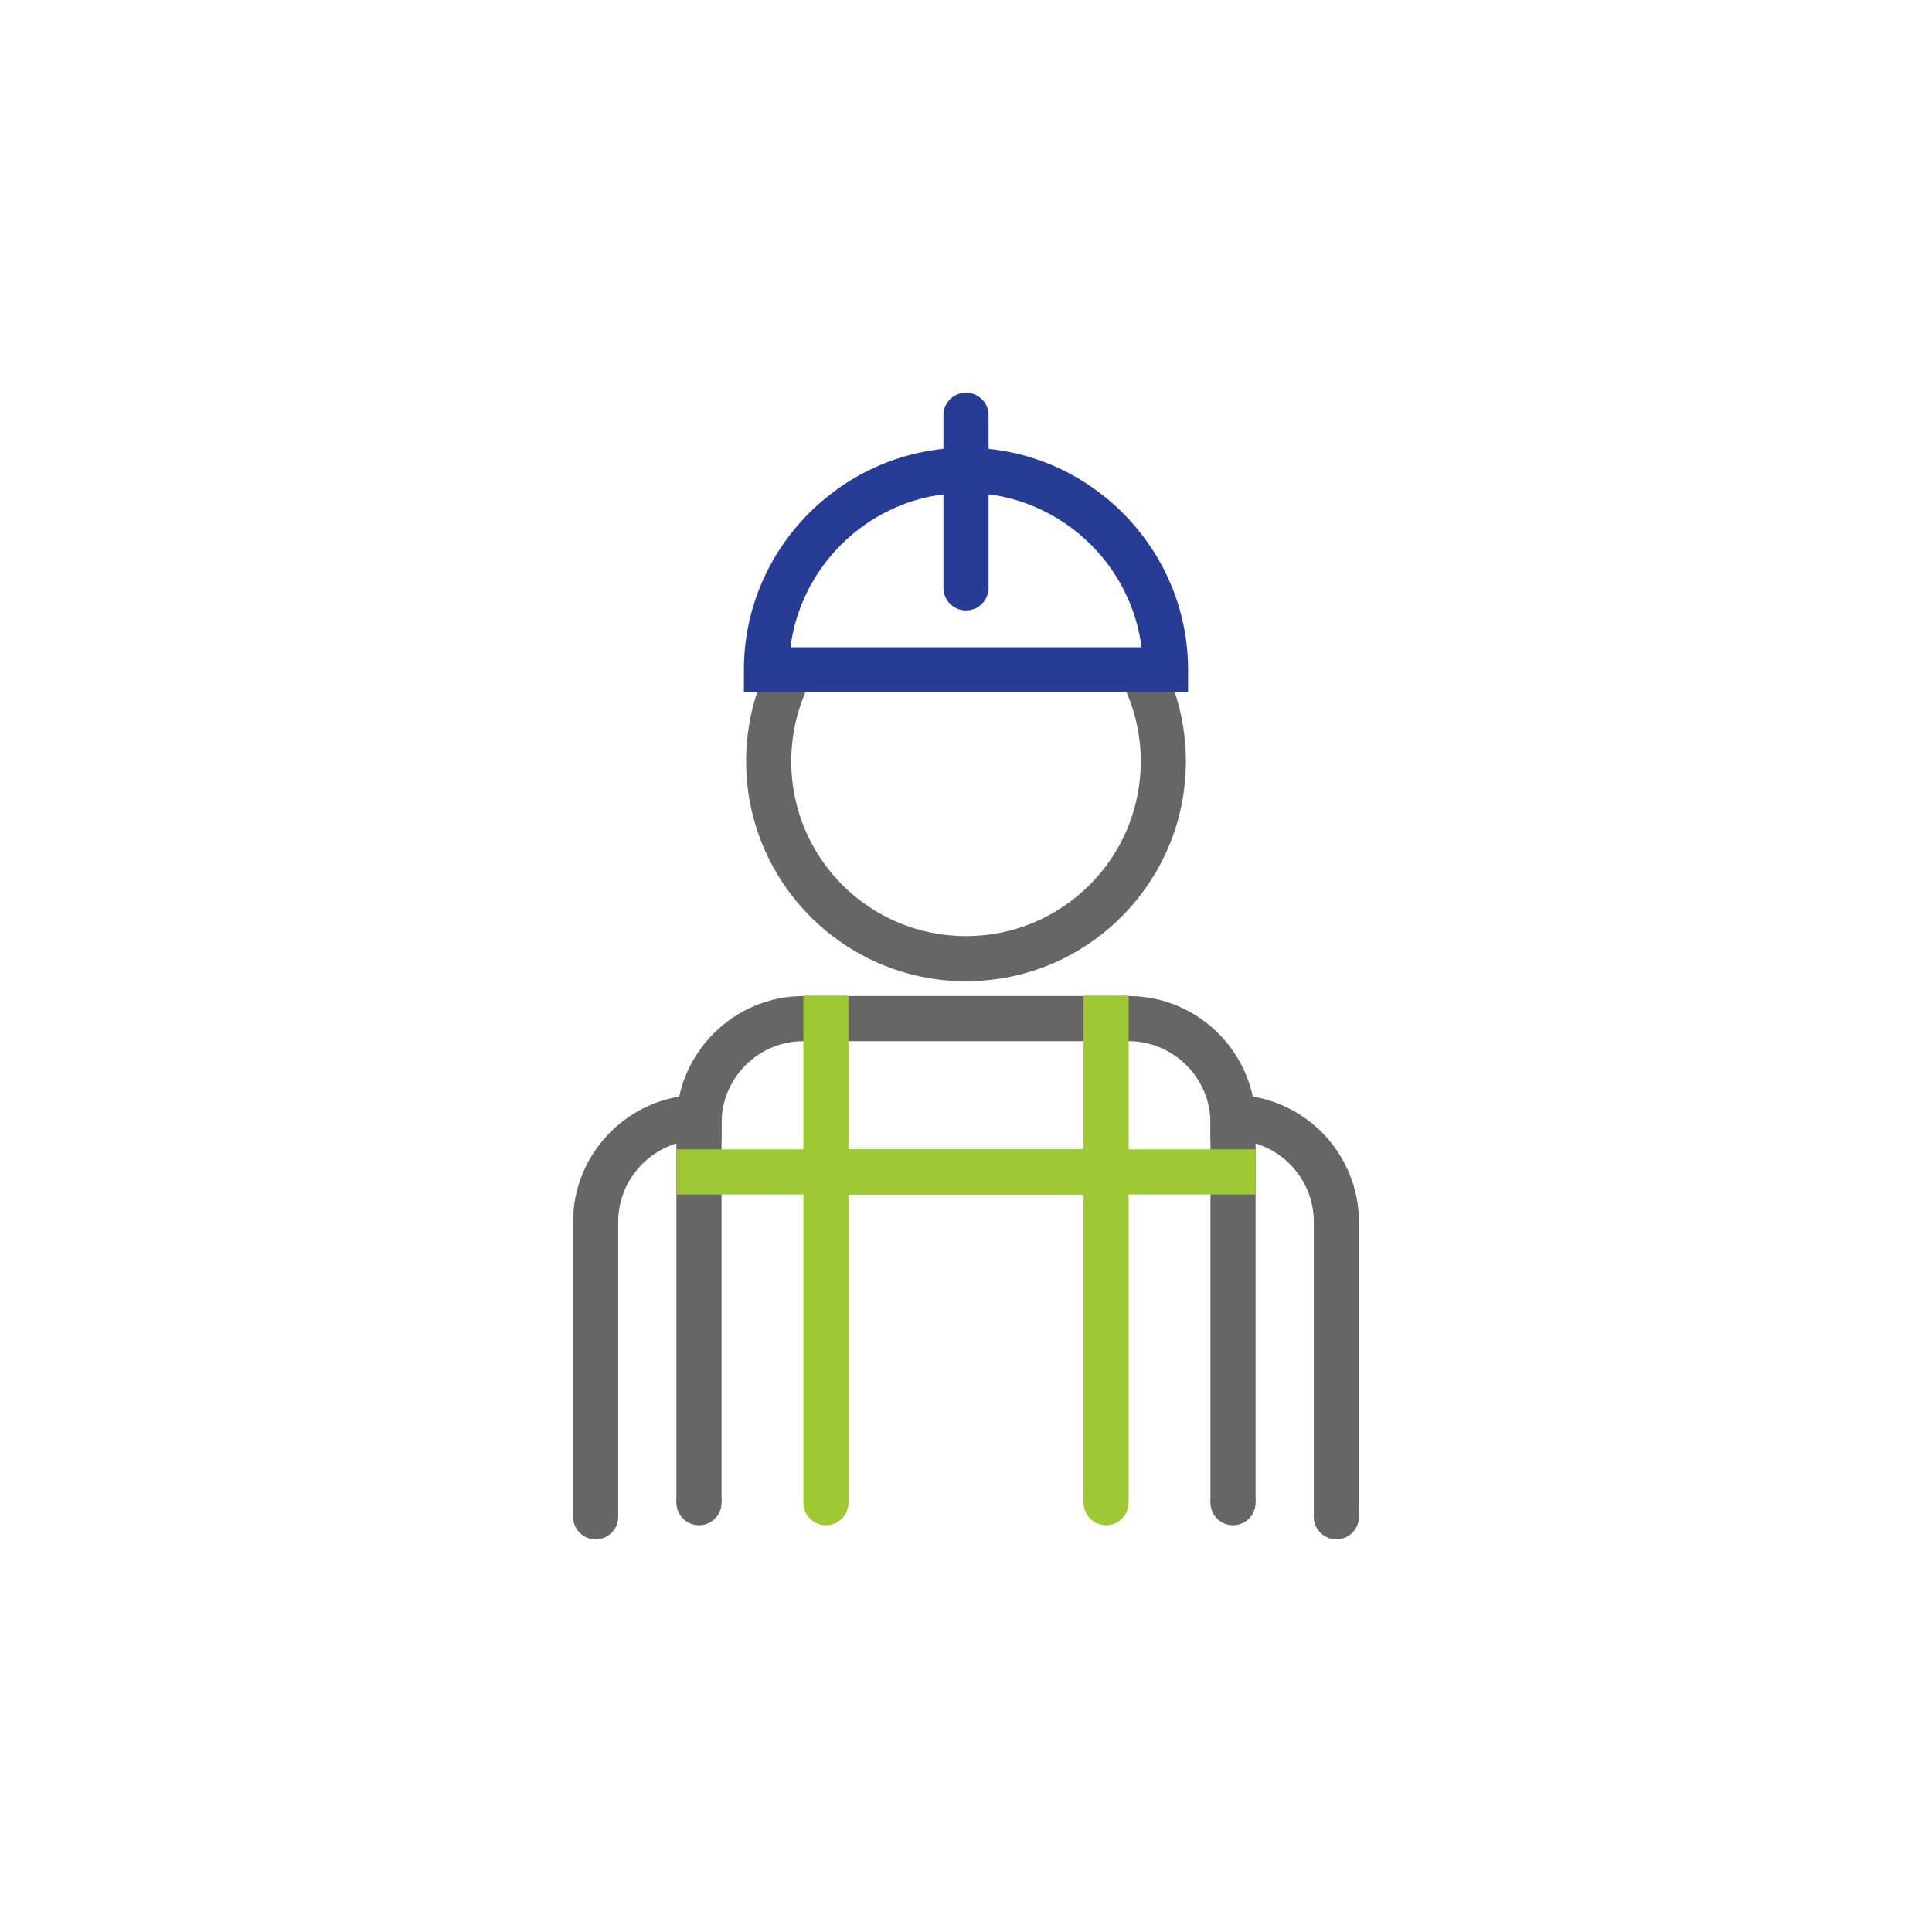 <?xml version="1.0" encoding="UTF-8"?>
<!DOCTYPE svg PUBLIC "-//W3C//DTD SVG 1.1//EN" "http://www.w3.org/Graphics/SVG/1.1/DTD/svg11.dtd">
<!-- Creator: CorelDRAW 2020 (64-Bit) -->
<svg xmlns="http://www.w3.org/2000/svg" xml:space="preserve" width="1.675in" height="1.675in" version="1.1" shape-rendering="geometricPrecision" text-rendering="geometricPrecision" image-rendering="optimizeQuality" fill-rule="evenodd" clip-rule="evenodd"
viewBox="0 0 8103.18 8103.18"
 xmlns:xlink="http://www.w3.org/1999/xlink"
 xmlns:xodm="http://www.corel.com/coreldraw/odm/2003">
 <rect x="0" y="0" width="8103.18" height="8103.18" fill="#808080" stroke="none"/>
 <g id="Layer_x0020_1">
  <rect fill="white" stroke="white" stroke-width="33.6" stroke-miterlimit="2.613" x="16.81" y="16.81" width="8069.58" height="8069.58"/>
  <path fill="#666666" fill-rule="nonzero" d="M4051.6 2271.01c254.6,0 485.24,103.29 652.1,270.15 166.86,166.86 270.15,397.49 270.15,652.1 0,254.33 -103.29,484.86 -270.15,651.77 -166.86,167.18 -397.49,270.47 -652.1,270.47 -254.33,0 -484.86,-103.29 -651.77,-270.13 -167.18,-167.26 -270.47,-397.78 -270.47,-652.11 0,-254.6 103.29,-485.24 270.13,-652.1 167.26,-166.86 397.78,-270.15 652.11,-270.15zm518.37 403.88c-132.55,-132.57 -315.88,-214.62 -518.37,-214.62 -202.56,0 -385.93,81.99 -518.56,214.44 -132.38,132.72 -214.44,316.06 -214.44,518.54 0,202.56 82.01,385.93 214.44,518.56 132.63,132.43 316,214.44 518.56,214.44 202.48,0 385.82,-82.07 518.37,-214.62 132.61,-132.45 214.62,-315.83 214.62,-518.38 0,-202.48 -82.05,-385.82 -214.62,-518.37z"/>
  <path fill="#666666" fill-rule="nonzero" d="M2837.04 6302.57l0 -1592.55c0,-146.19 59.93,-279.25 156.36,-375.72 96.79,-96.75 229.91,-156.69 376.1,-156.69l1364.26 0c146.4,0 279.63,59.93 376.04,156.34 96.47,96.47 156.4,229.65 156.4,376.06l0 1592.55 -189.24 0 0 -1592.55c0,-94.3 -38.71,-180.15 -100.89,-242.33 -62.12,-62.1 -148.04,-100.81 -242.31,-100.81l-1364.26 0c-94.41,0 -180.33,38.6 -242.54,100.64 -62.06,62.24 -100.66,148.09 -100.66,242.5l0 1592.55 -189.26 0z"/>
  <polygon fill="#9EC932" fill-rule="nonzero" points="4733.76,4176 4733.76,4900.21 4544.5,4900.21 4544.5,4176 "/>
  <polygon fill="#9EC932" fill-rule="nonzero" points="3558.74,4176 3558.74,4900.21 3369.5,4900.21 3369.5,4176 "/>
  <path fill="#9EC932" fill-rule="nonzero" d="M4733.76 6302.57c0,52.22 -42.4,94.62 -94.64,94.62 -52.22,0 -94.62,-42.4 -94.62,-94.62l0 -1292.7 -985.75 0 0 1292.7c0,52.22 -42.39,94.62 -94.62,94.62 -52.23,0 -94.62,-42.4 -94.62,-94.62l0 -1387.33c0,-52.23 42.39,-94.64 94.62,-94.64l1175 0c52.23,0 94.64,42.4 94.64,94.64l0 1387.33z"/>
  <polygon fill="#9EC932" fill-rule="nonzero" points="5266.2,5009.87 2837.04,5009.87 2837.04,4820.61 5266.2,4820.61 "/>
  <path fill="white" d="M4888.48 2809.3l-1673.78 0 0 0c0,-460.34 376.56,-836.9 836.9,-836.9l0 0c460.34,0 836.88,376.56 836.88,836.9l0 0z"/>
  <path fill="#273C95" fill-rule="nonzero" d="M4888.48 2903.9l-1768.4 0 0 -94.62c0,-255.84 104.79,-488.61 273.59,-657.58 169.32,-169.14 402.14,-273.94 657.93,-273.94 255.84,0 488.59,104.79 657.56,273.59 169.14,169.32 273.94,402.09 273.94,657.93l0 94.62 -94.62 0zm-1573.12 -189.24l1472.46 0c-21.39,-166.63 -98.43,-316.34 -211.7,-429.57 -134.63,-134.66 -320.19,-218.06 -524.52,-218.06 -204.29,0 -389.91,83.4 -524.2,217.74 -113.61,113.56 -190.65,263.27 -212.04,429.9z"/>
  <path fill="#273C95" fill-rule="nonzero" d="M4146.22 1741.46l0 724.22 -0.06 0c0,52.23 -42.35,94.58 -94.56,94.58 -52.23,0 -94.58,-42.35 -94.58,-94.58l-0.06 0 0 -724.22 0.06 0c0,-52.22 42.35,-94.56 94.58,-94.56 52.22,0 94.56,42.35 94.56,94.56l0.06 0z"/>
  <path fill="#666666" fill-rule="nonzero" d="M5076.96 4591.99l90.26 0c146.42,0 279.63,59.93 376.04,156.34 96.47,96.47 156.42,229.65 156.42,376.04l0 1237.35 -189.26 0 0 -1237.35c0,-94.3 -38.71,-180.14 -100.89,-242.31 -62.1,-62.12 -148.02,-100.83 -242.31,-100.83l-90.26 0 0 -189.24z"/>
  <path fill="#666666" fill-rule="nonzero" d="M3026.3 4591.99l-90.28 0c-146.4,0 -279.63,59.93 -376.04,156.34 -96.47,96.47 -156.4,229.65 -156.4,376.04l0 1237.35 189.24 0 0 -1237.35c0,-94.3 38.71,-180.14 100.89,-242.31 62.12,-62.12 148.02,-100.83 242.31,-100.83l90.28 0 0 -189.24z"/>
  <circle fill="#666666" cx="5171.58" cy="6302.57" r="94.6"/>
  <circle fill="#666666" cx="5605.05" cy="6361.72" r="94.6"/>
  <circle fill="#666666" cx="2931.67" cy="6302.57" r="94.6"/>
  <circle fill="#666666" cx="2498.2" cy="6361.72" r="94.6"/>
 </g>
</svg>
